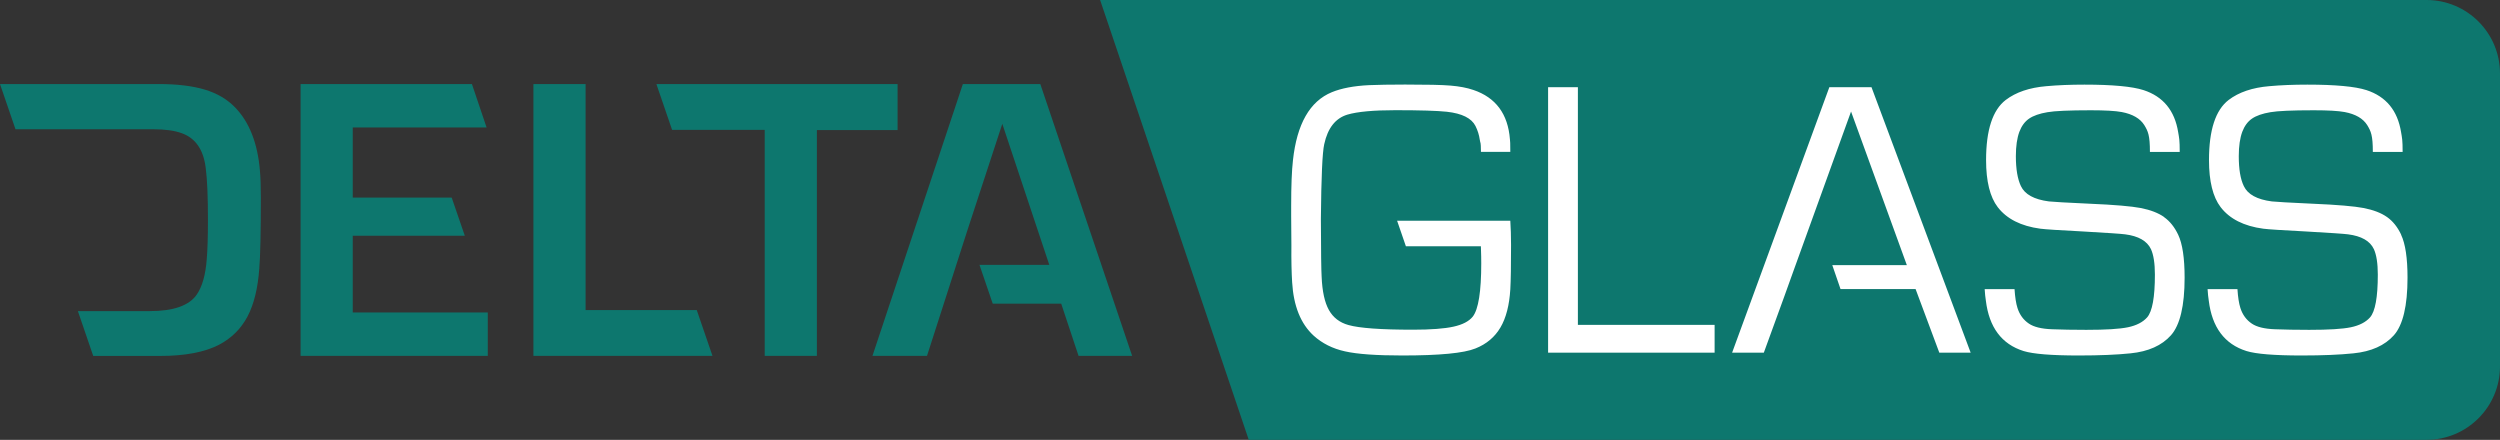 <?xml version="1.0" encoding="UTF-8"?>
<svg id="Layer_2" data-name="Layer 2" xmlns="http://www.w3.org/2000/svg" viewBox="0 0 337.35 59.36">
  <rect x="0" y="0" width="337.35" height="59.36" fill="#333333" stroke="none"/>
  <defs>
    <style>
      .cls-1 {
        fill: #0d776e;
      }

      .cls-1, .cls-2 {
        stroke-width: 0px;
      }

      .cls-2 {
        fill: #fff;
      }
    </style>
  </defs>
  <g id="Livello_1" data-name="Livello 1">
    <path class="cls-1" d="M327.43,59.36h-158.92L148.45,0h178.98c5.48,0,9.92,4.44,9.92,9.92v39.51c0,5.48-4.44,9.92-9.92,9.92Z"/>
    <path class="cls-2" d="M212.92,11.77h-4.02v35.82h22.47v-3.75h-18.45V11.77ZM246.85,11.77l-13.12,35.82h4.28l2.76-7.58,1.16-3.23,7.85-21.73,7.53,20.73h-10.06l1.11,3.23h10.13l3.2,8.58h4.23l-13.38-35.82h-5.67ZM188.52,29.77l1.19,3.46h10.12c.04,1.02.05,1.78.05,2.28,0,3.83-.38,6.24-1.15,7.22-.51.63-1.37,1.08-2.6,1.35-1.22.27-3.04.41-5.46.41-4.32,0-7.23-.21-8.71-.63-1.19-.33-2.07-1.01-2.64-2.03-.57-1.02-.9-2.52-.98-4.5-.05-.77-.09-3.37-.1-7.79.05-5.62.2-8.98.45-10.08.47-2.17,1.51-3.5,3.12-3.99,1.36-.4,3.52-.6,6.48-.6,3.32,0,5.64.07,6.95.21,2.05.23,3.33.87,3.86,1.92.3.6.49,1.21.58,1.85.09.64.14.06.16,1.64h3.96c0-1.61-.02-1.05-.05-1.68-.26-3.43-1.91-5.65-4.93-6.67-.87-.3-1.9-.49-3.08-.59-1.18-.1-3.22-.14-6.13-.14-2.03,0-3.66.03-4.88.08-2.05.1-3.72.42-5.01.95-2.97,1.22-4.72,4.29-5.25,9.19-.16,1.4-.24,3.45-.24,6.14v1.44c.02,2.29.03,3.6.03,3.91-.02,2.01.02,3.67.1,4.96.19,3.22,1.16,5.62,2.91,7.22,1.14,1.03,2.54,1.74,4.21,2.11,1.67.38,4.26.56,7.75.56,5,0,8.29-.31,9.87-.95,1.49-.59,2.61-1.54,3.37-2.83.76-1.29,1.2-3.01,1.33-5.14.07-1.21.1-3.21.1-6.01,0-1.22-.04-2.31-.1-3.25h-15.27ZM292.03,29.29c-.78-.55-1.83-.96-3.16-1.22-1.26-.24-3.55-.44-6.88-.58-3.11-.14-4.95-.25-5.51-.31-2-.26-3.25-.95-3.78-2.07-.45-.95-.68-2.29-.68-4.04,0-1.35.16-2.44.47-3.28.3-.79.73-1.38,1.31-1.78.58-.4,1.41-.69,2.49-.87.96-.17,2.91-.26,5.85-.26,1.92,0,3.32.08,4.17.24,1.47.28,2.48.87,3.04,1.76.51.84.76,1.38.76,3.62h4.02c0-1.63-.07-1.85-.21-2.67-.47-2.92-2.03-4.81-4.67-5.67-1.52-.49-4.18-.74-7.98-.74-1.89,0-3.6.07-5.14.21-2.27.19-4.1.81-5.48,1.86-1.77,1.36-2.65,4.07-2.65,8.11,0,2.87.53,4.99,1.57,6.35,1.22,1.59,3.14,2.56,5.75,2.91.68.09,2.58.21,5.69.37,3.32.19,5.24.32,5.75.39,1.8.23,2.96.89,3.49,2,.35.77.53,1.92.53,3.44,0,3.04-.35,4.97-1.05,5.77-.58.65-1.44,1.09-2.58,1.33-1.15.24-3.02.35-5.63.35-1.77,0-3.31-.03-4.62-.08-1.42-.05-2.46-.31-3.12-.76-.73-.49-1.25-1.19-1.54-2.1-.2-.62-.33-1.48-.4-2.55h-4.03c.04.71.09,1.04.16,1.55.44,3.6,2.13,5.87,5.09,6.8,1.3.4,3.78.6,7.45.6,2.83,0,5.16-.1,6.98-.29,2.41-.24,4.23-1.06,5.46-2.44,1.22-1.38,1.84-3.97,1.84-7.77,0-2.64-.29-4.58-.87-5.8-.49-1.03-1.12-1.82-1.9-2.37ZM324.01,31.66c-.49-1.03-1.12-1.82-1.9-2.37-.78-.55-1.83-.96-3.16-1.22-1.26-.24-3.55-.44-6.88-.58-3.11-.14-4.95-.25-5.51-.31-2-.26-3.25-.95-3.78-2.07-.46-.95-.68-2.29-.68-4.04,0-1.35.16-2.44.47-3.28.3-.79.73-1.38,1.31-1.78.58-.4,1.41-.69,2.49-.87.96-.17,2.91-.26,5.85-.26,1.92,0,3.32.08,4.17.24,1.47.28,2.48.87,3.04,1.76.51.84.76,1.38.76,3.62h4.02c0-1.63-.07-1.85-.21-2.67-.47-2.92-2.03-4.81-4.67-5.67-1.52-.49-4.18-.74-7.98-.74-1.89,0-3.6.07-5.14.21-2.27.19-4.1.81-5.48,1.86-1.77,1.36-2.65,4.07-2.65,8.11,0,2.87.53,4.99,1.57,6.35,1.22,1.59,3.14,2.56,5.75,2.91.68.09,2.58.21,5.69.37,3.32.19,5.24.32,5.75.39,1.8.23,2.97.89,3.49,2,.35.77.53,1.92.53,3.44,0,3.04-.35,4.97-1.05,5.77-.58.65-1.44,1.09-2.58,1.33-1.15.24-3.02.35-5.63.35-1.77,0-3.31-.03-4.62-.08-1.42-.05-2.46-.31-3.12-.76-.73-.49-1.25-1.19-1.54-2.1-.2-.62-.33-1.48-.4-2.55h-4.03c.04.71.09,1.04.16,1.55.44,3.6,2.13,5.87,5.09,6.8,1.29.4,3.78.6,7.45.6,2.83,0,5.16-.1,6.98-.29,2.41-.24,4.23-1.06,5.46-2.44,1.22-1.38,1.84-3.97,1.84-7.77,0-2.64-.29-4.58-.87-5.8Z"/>
    <g>
      <path class="cls-1" d="M35.07,22.97c-.32-3.69-1.44-6.52-3.36-8.49-1.06-1.09-2.42-1.89-4.08-2.39-1.67-.5-3.75-.75-6.26-.75H0l2.09,6.1h18.55c1.63,0,2.93.18,3.9.54,1.84.66,2.92,2.22,3.22,4.68.2,1.54.3,3.86.3,6.96,0,2.24-.05,4.02-.16,5.35-.16,2.13-.62,3.74-1.37,4.81-1.04,1.47-3.14,2.2-6.31,2.2h-9.71l2.07,6.05h9.01c3.35,0,6-.5,7.95-1.5,1.68-.88,2.96-2.14,3.84-3.79.88-1.65,1.42-3.83,1.61-6.53.14-1.72.21-4.89.21-9.51,0-1.58-.04-2.81-.13-3.71Z"/>
      <polygon class="cls-1" points="140.38 11.34 129.93 11.34 117.73 48.02 125.09 48.02 130.57 30.99 135.25 16.71 141.59 35.74 132.17 35.74 133.96 40.98 143.2 40.98 145.54 48.02 152.77 48.02 140.38 11.34"/>
      <polygon class="cls-1" points="88.6 11.34 88.6 11.42 90.69 17.52 103.19 17.52 103.19 48.02 110.23 48.02 110.23 17.55 121.12 17.55 121.12 11.34 88.6 11.34"/>
      <polygon class="cls-1" points="47.6 31.81 62.72 31.81 60.95 26.66 47.6 26.66 47.6 17.2 65.66 17.2 63.68 11.34 40.56 11.34 40.56 48.02 65.82 48.02 65.82 42.16 47.6 42.16 47.6 31.81"/>
      <polygon class="cls-1" points="79.02 41.84 79.02 11.34 71.98 11.34 71.98 48.02 96.14 48.02 94.02 41.84 79.02 41.84"/>
    </g>
  </g>
</svg>